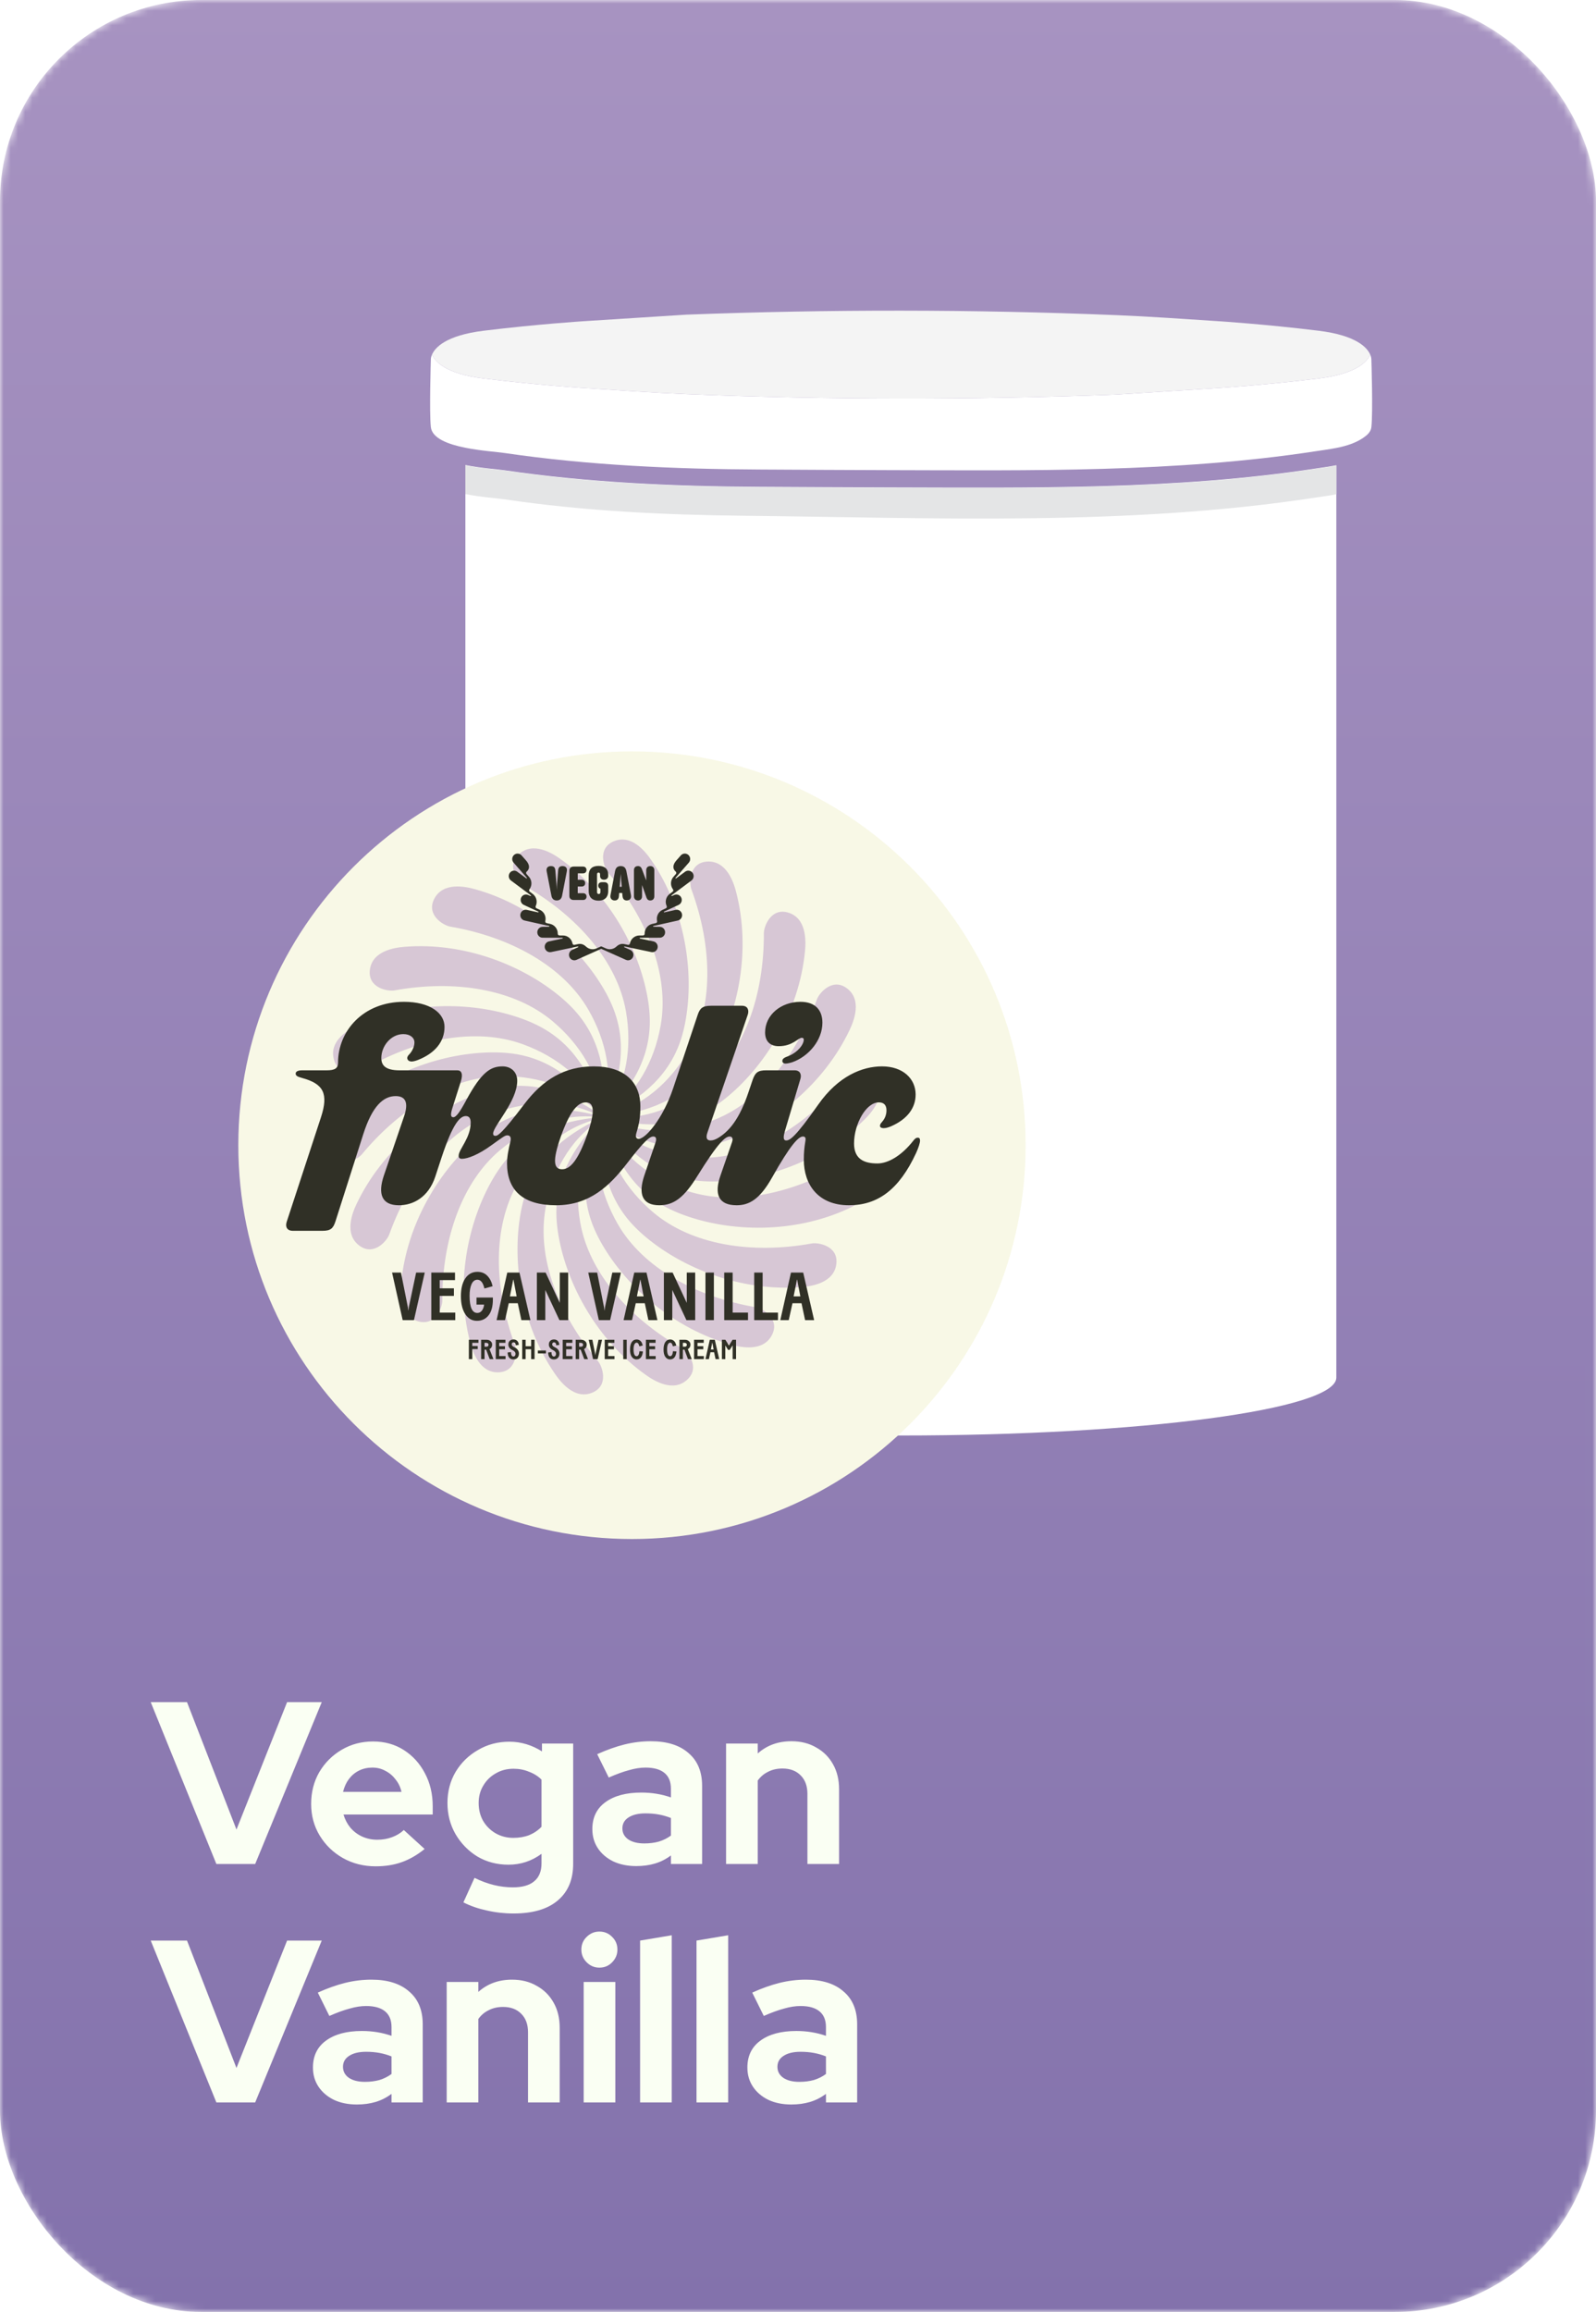 <svg width="221" height="320" viewBox="0 0 221 320" fill="none" xmlns="http://www.w3.org/2000/svg">
<mask id="mask0_1461_756" style="mask-type:alpha" maskUnits="userSpaceOnUse" x="0" y="0" width="221" height="320">
<rect width="221" height="320" rx="27.857" fill="#8272B4"/>
</mask>
<g mask="url(#mask0_1461_756)">
<rect width="221" height="320" rx="27.857" fill="url(#paint0_linear_1461_756)"/>
<path d="M29.96 258L20.872 235.6H25.896L32.744 253.232L39.752 235.6H44.552L35.336 258H29.96ZM52.013 258.32C50.349 258.32 48.834 257.936 47.469 257.168C46.125 256.4 45.058 255.365 44.269 254.064C43.48 252.763 43.085 251.301 43.085 249.68C43.085 248.059 43.458 246.597 44.205 245.296C44.973 243.995 46.008 242.96 47.309 242.192C48.61 241.424 50.061 241.04 51.661 241.04C53.261 241.04 54.68 241.435 55.917 242.224C57.154 243.013 58.125 244.08 58.829 245.424C59.554 246.768 59.917 248.293 59.917 250V251.152H47.565C47.757 251.813 48.066 252.411 48.493 252.944C48.941 253.477 49.485 253.893 50.125 254.192C50.786 254.491 51.49 254.64 52.237 254.64C52.984 254.64 53.666 254.523 54.285 254.288C54.925 254.053 55.469 253.723 55.917 253.296L58.797 255.92C57.773 256.752 56.717 257.36 55.629 257.744C54.562 258.128 53.357 258.32 52.013 258.32ZM47.501 248.016H55.597C55.448 247.355 55.17 246.779 54.765 246.288C54.381 245.776 53.912 245.381 53.357 245.104C52.824 244.805 52.226 244.656 51.565 244.656C50.882 244.656 50.264 244.795 49.709 245.072C49.154 245.349 48.685 245.744 48.301 246.256C47.938 246.747 47.672 247.333 47.501 248.016ZM71.112 264.848C69.832 264.848 68.595 264.709 67.4 264.432C66.205 264.176 65.128 263.803 64.168 263.312L65.704 259.92C66.621 260.368 67.517 260.699 68.392 260.912C69.267 261.125 70.141 261.232 71.016 261.232C72.317 261.232 73.299 260.955 73.96 260.4C74.643 259.845 74.984 259.013 74.984 257.904V256.592C73.619 257.595 72.093 258.096 70.408 258.096C68.829 258.096 67.4 257.723 66.12 256.976C64.861 256.208 63.848 255.173 63.08 253.872C62.333 252.571 61.96 251.131 61.96 249.552C61.96 247.973 62.333 246.544 63.08 245.264C63.848 243.984 64.883 242.971 66.184 242.224C67.485 241.456 68.936 241.072 70.536 241.072C71.347 241.072 72.136 241.189 72.904 241.424C73.672 241.659 74.387 241.989 75.048 242.416V241.328H79.368V257.968C79.368 260.165 78.653 261.861 77.224 263.056C75.816 264.251 73.779 264.848 71.112 264.848ZM71.08 254.384C71.891 254.384 72.627 254.256 73.288 254C73.949 253.723 74.515 253.339 74.984 252.848V246.32C74.515 245.851 73.939 245.488 73.256 245.232C72.595 244.955 71.88 244.816 71.112 244.816C70.195 244.816 69.373 245.029 68.648 245.456C67.923 245.861 67.347 246.427 66.92 247.152C66.493 247.856 66.28 248.656 66.28 249.552C66.28 250.469 66.483 251.291 66.888 252.016C67.315 252.741 67.891 253.317 68.616 253.744C69.363 254.171 70.184 254.384 71.08 254.384ZM88.103 258.288C86.908 258.288 85.852 258.075 84.934 257.648C84.017 257.2 83.302 256.592 82.79 255.824C82.278 255.056 82.022 254.171 82.022 253.168C82.022 251.568 82.62 250.331 83.814 249.456C85.031 248.56 86.695 248.112 88.806 248.112C90.257 248.112 91.623 248.336 92.903 248.784V247.568C92.903 246.608 92.604 245.883 92.007 245.392C91.409 244.901 90.534 244.656 89.382 244.656C88.678 244.656 87.921 244.773 87.111 245.008C86.3 245.221 85.361 245.563 84.294 246.032L82.695 242.8C84.017 242.203 85.276 241.755 86.471 241.456C87.686 241.157 88.903 241.008 90.118 241.008C92.359 241.008 94.097 241.552 95.335 242.64C96.593 243.707 97.222 245.221 97.222 247.184V258H92.903V256.816C92.22 257.328 91.484 257.701 90.695 257.936C89.905 258.171 89.041 258.288 88.103 258.288ZM86.183 253.072C86.183 253.712 86.46 254.224 87.014 254.608C87.569 254.971 88.305 255.152 89.222 255.152C89.948 255.152 90.62 255.067 91.239 254.896C91.857 254.704 92.412 254.427 92.903 254.064V251.632C92.369 251.419 91.814 251.259 91.239 251.152C90.662 251.045 90.044 250.992 89.382 250.992C88.38 250.992 87.591 251.184 87.014 251.568C86.46 251.931 86.183 252.432 86.183 253.072ZM100.541 258V241.328H104.925V242.704C106.183 241.573 107.741 241.008 109.597 241.008C110.898 241.008 112.039 241.296 113.021 241.872C114.023 242.427 114.802 243.205 115.357 244.208C115.911 245.189 116.189 246.341 116.189 247.664V258H111.805V248.304C111.805 247.216 111.495 246.363 110.877 245.744C110.258 245.104 109.415 244.784 108.349 244.784C107.602 244.784 106.941 244.933 106.365 245.232C105.789 245.509 105.309 245.915 104.925 246.448V258H100.541ZM29.96 291L20.872 268.6H25.896L32.744 286.232L39.752 268.6H44.552L35.336 291H29.96ZM49.415 291.288C48.22 291.288 47.164 291.075 46.247 290.648C45.33 290.2 44.615 289.592 44.103 288.824C43.591 288.056 43.335 287.171 43.335 286.168C43.335 284.568 43.932 283.331 45.127 282.456C46.343 281.56 48.007 281.112 50.119 281.112C51.57 281.112 52.935 281.336 54.215 281.784V280.568C54.215 279.608 53.916 278.883 53.319 278.392C52.722 277.901 51.847 277.656 50.695 277.656C49.991 277.656 49.234 277.773 48.423 278.008C47.612 278.221 46.674 278.563 45.607 279.032L44.007 275.8C45.33 275.203 46.588 274.755 47.783 274.456C48.999 274.157 50.215 274.008 51.431 274.008C53.671 274.008 55.41 274.552 56.647 275.64C57.906 276.707 58.535 278.221 58.535 280.184V291H54.215V289.816C53.532 290.328 52.796 290.701 52.007 290.936C51.218 291.171 50.354 291.288 49.415 291.288ZM47.495 286.072C47.495 286.712 47.772 287.224 48.327 287.608C48.882 287.971 49.618 288.152 50.535 288.152C51.26 288.152 51.932 288.067 52.551 287.896C53.17 287.704 53.724 287.427 54.215 287.064V284.632C53.682 284.419 53.127 284.259 52.551 284.152C51.975 284.045 51.356 283.992 50.695 283.992C49.692 283.992 48.903 284.184 48.327 284.568C47.772 284.931 47.495 285.432 47.495 286.072ZM61.853 291V274.328H66.237V275.704C67.496 274.573 69.053 274.008 70.909 274.008C72.21 274.008 73.352 274.296 74.333 274.872C75.336 275.427 76.114 276.205 76.669 277.208C77.224 278.189 77.501 279.341 77.501 280.664V291H73.117V281.304C73.117 280.216 72.808 279.363 72.189 278.744C71.57 278.104 70.728 277.784 69.661 277.784C68.914 277.784 68.253 277.933 67.677 278.232C67.101 278.509 66.621 278.915 66.237 279.448V291H61.853ZM80.822 291V274.328H85.206V291H80.822ZM82.998 272.344C82.315 272.344 81.728 272.099 81.238 271.608C80.747 271.117 80.502 270.531 80.502 269.848C80.502 269.144 80.747 268.557 81.238 268.088C81.728 267.597 82.315 267.352 82.998 267.352C83.702 267.352 84.288 267.597 84.758 268.088C85.248 268.557 85.494 269.144 85.494 269.848C85.494 270.531 85.248 271.117 84.758 271.608C84.288 272.099 83.702 272.344 82.998 272.344ZM88.634 291V268.6L93.018 267.864V291H88.634ZM96.447 291V268.6L100.831 267.864V291H96.447ZM109.571 291.288C108.377 291.288 107.321 291.075 106.403 290.648C105.486 290.2 104.771 289.592 104.259 288.824C103.747 288.056 103.491 287.171 103.491 286.168C103.491 284.568 104.089 283.331 105.283 282.456C106.499 281.56 108.163 281.112 110.275 281.112C111.726 281.112 113.091 281.336 114.371 281.784V280.568C114.371 279.608 114.073 278.883 113.475 278.392C112.878 277.901 112.003 277.656 110.851 277.656C110.147 277.656 109.39 277.773 108.579 278.008C107.769 278.221 106.83 278.563 105.763 279.032L104.163 275.8C105.486 275.203 106.745 274.755 107.939 274.456C109.155 274.157 110.371 274.008 111.587 274.008C113.827 274.008 115.566 274.552 116.803 275.64C118.062 276.707 118.691 278.221 118.691 280.184V291H114.371V289.816C113.689 290.328 112.953 290.701 112.163 290.936C111.374 291.171 110.51 291.288 109.571 291.288ZM107.651 286.072C107.651 286.712 107.929 287.224 108.483 287.608C109.038 287.971 109.774 288.152 110.691 288.152C111.417 288.152 112.089 288.067 112.707 287.896C113.326 287.704 113.881 287.427 114.371 287.064V284.632C113.838 284.419 113.283 284.259 112.707 284.152C112.131 284.045 111.513 283.992 110.851 283.992C109.849 283.992 109.059 284.184 108.483 284.568C107.929 284.931 107.651 285.432 107.651 286.072Z" fill="#FAFFF3"/>
<g clip-path="url(#clip0_1461_756)">
<path d="M185.044 64.395V190.674C185.044 195.1 158.046 198.689 124.742 198.689C91.439 198.689 64.441 195.1 64.441 190.674V64.368C66.583 64.797 68.856 64.945 69.894 65.099C81.485 66.8 93.462 67.325 105.17 67.382C111.182 67.41 117.193 67.455 123.205 67.467C142.744 67.507 162.766 67.819 182.127 64.86C183.07 64.716 184.067 64.588 185.044 64.395Z" fill="white"/>
<path d="M189.897 59.115C189.845 59.59 189.558 59.987 189.149 60.318C188.004 61.245 186.548 61.703 185.044 62.001C184.067 62.194 183.07 62.322 182.127 62.466C162.766 65.425 142.744 65.113 123.204 65.073C117.193 65.061 111.182 65.016 105.17 64.988C93.462 64.931 81.485 64.406 69.894 62.705C68.856 62.551 66.583 62.403 64.441 61.974C62.057 61.498 59.835 60.675 59.661 59.115C59.43 57.071 59.661 49.748 59.661 49.748C59.661 49.748 59.648 49.482 59.821 49.083C60.236 50.035 61.714 51.746 66.978 52.388C74.448 53.301 80.77 53.703 80.77 53.703C85.522 54.005 90.266 54.353 95.022 54.548C114.82 55.356 134.679 55.362 154.48 54.616L168.789 53.703C168.789 53.703 175.112 53.301 182.582 52.388C187.845 51.746 189.322 50.035 189.737 49.083C189.91 49.482 189.897 49.748 189.897 49.748C189.897 49.748 190.128 57.071 189.897 59.115Z" fill="white"/>
<g filter="url(#filter0_d_1461_756)">
<path d="M185.044 62.001V65.977C184.067 66.17 183.07 66.298 182.127 66.442C155.949 70.442 129.191 69.225 102.804 68.947C91.809 68.829 80.78 68.291 69.894 66.681C68.856 66.527 66.583 66.379 64.441 65.95V61.974C66.583 62.403 68.856 62.552 69.894 62.705C81.485 64.406 93.462 64.931 105.17 64.988C111.182 65.016 117.193 65.061 123.205 65.073C142.744 65.113 162.766 65.425 182.127 62.466C183.07 62.322 184.067 62.194 185.044 62.001Z" fill="#E4E5E6"/>
</g>
<path d="M189.737 49.083C189.322 50.035 187.845 51.746 182.582 52.388C175.112 53.301 168.789 53.703 168.789 53.703L154.48 54.616C134.679 55.362 114.82 55.356 95.022 54.548C90.266 54.353 85.522 54.005 80.77 53.703C80.77 53.703 74.448 53.301 66.978 52.388C61.714 51.746 60.236 50.035 59.821 49.083C60.234 48.131 61.711 46.42 66.977 45.776C74.446 44.864 80.769 44.462 80.769 44.462L95.078 43.549C114.879 42.802 134.738 42.808 154.537 43.617C159.293 43.811 164.038 44.158 168.788 44.462C168.788 44.462 175.11 44.864 182.58 45.776C187.847 46.42 189.324 48.131 189.737 49.083Z" fill="#F4F4F4"/>
</g>
<g filter="url(#filter1_d_1461_756)">
<path d="M83.511 209.021C113.616 209.021 138.021 184.616 138.021 154.511C138.021 124.405 113.616 100 83.511 100C53.405 100 29 124.405 29 154.511C29 184.616 53.405 209.021 83.511 209.021Z" fill="#F8F8E6"/>
</g>
<path d="M116.651 161.169C109.305 165.46 101.102 167.019 94.619 164.658C94.598 164.651 94.576 164.643 94.556 164.636C89.961 162.943 85.885 159.827 83.82 155.09H83.844C83.82 155.054 83.796 155.018 83.772 154.982C83.769 154.976 83.767 154.97 83.765 154.964C87.091 159.692 91.076 162.846 96.502 163.42C97.216 163.495 97.938 163.532 98.666 163.532C105.532 163.532 113.785 160.792 119.696 154.97C120.668 154.013 122.806 151.639 121.308 149.392C119.927 147.319 117.486 148.73 116.9 149.435C111.465 155.98 104.289 160.251 97.389 160.251H97.323C92.426 160.232 87.53 158.698 83.97 154.953L83.993 154.945C83.958 154.919 83.923 154.894 83.887 154.869C83.883 154.864 83.879 154.859 83.875 154.854C88.618 158.159 93.44 159.76 98.736 158.442C99.433 158.269 100.124 158.057 100.808 157.808C107.26 155.459 114.078 150.061 117.641 142.569C118.228 141.336 119.425 138.374 117.249 136.775C115.242 135.3 113.431 137.461 113.122 138.324C110.253 146.333 104.97 152.801 98.486 155.162C98.466 155.17 98.444 155.177 98.424 155.184C93.815 156.842 88.689 157.077 84.063 154.775L84.083 154.759C84.04 154.746 83.998 154.734 83.956 154.722C83.95 154.719 83.944 154.716 83.938 154.713C89.526 156.197 94.606 156.052 99.133 153.002C99.729 152.601 100.305 152.165 100.863 151.697C106.123 147.283 110.684 139.877 111.47 131.618C111.599 130.26 111.712 127.067 109.121 126.308C106.73 125.609 105.767 128.259 105.772 129.175C105.814 137.683 103.062 145.568 97.777 150.004C97.76 150.019 97.742 150.033 97.725 150.047C93.962 153.182 89.225 155.156 84.091 154.575L84.104 154.553C84.06 154.556 84.016 154.559 83.972 154.562C83.966 154.561 83.959 154.56 83.952 154.56C89.71 154.043 94.435 152.169 97.646 147.755C98.068 147.174 98.462 146.567 98.826 145.936C102.259 139.989 104.012 131.47 101.927 123.44C101.584 122.119 100.598 119.08 97.903 119.254C95.418 119.414 95.419 122.234 95.737 123.093C98.686 131.074 98.796 139.425 95.346 145.401C95.336 145.42 95.324 145.44 95.313 145.459C92.848 149.692 89.073 153.167 84.049 154.378L84.054 154.353C84.014 154.37 83.977 154.388 83.938 154.406C83.928 154.408 83.918 154.41 83.909 154.412C89.144 151.956 92.946 148.579 94.454 143.332C94.652 142.641 94.814 141.937 94.941 141.219C96.133 134.457 94.868 125.851 90.162 119.019C89.388 117.895 87.422 115.377 84.95 116.462C82.669 117.463 83.634 120.112 84.227 120.811C89.727 127.301 92.687 135.111 91.489 141.907C91.485 141.929 91.481 141.951 91.477 141.973C90.609 146.793 88.248 151.349 83.942 154.205L83.938 154.182C83.907 154.211 83.876 154.242 83.844 154.272C83.839 154.276 83.834 154.279 83.828 154.282C87.906 150.184 90.32 145.712 89.942 140.268C89.892 139.551 89.803 138.834 89.677 138.116C88.485 131.354 84.353 123.7 77.595 118.89C76.483 118.098 73.775 116.404 71.823 118.27C70.021 119.99 71.835 122.149 72.631 122.604C80.018 126.821 85.47 133.147 86.668 139.944C86.672 139.965 86.676 139.988 86.68 140.009C87.512 144.836 86.853 149.926 83.783 154.083L83.77 154.061C83.75 154.101 83.732 154.14 83.712 154.18C83.708 154.185 83.704 154.191 83.7 154.196C86.131 148.95 86.872 143.92 84.654 138.932C84.362 138.276 84.034 137.632 83.67 137.001C80.237 131.054 73.737 125.276 65.742 123.067C64.426 122.704 61.302 122.038 60.105 124.459C59.002 126.692 61.443 128.101 62.347 128.256C70.732 129.691 78.018 133.771 81.467 139.748C81.478 139.767 81.49 139.787 81.501 139.806C83.933 144.058 85.055 149.065 83.591 154.021L83.572 154.005C83.567 154.049 83.562 154.093 83.558 154.137C83.556 154.143 83.554 154.149 83.552 154.156C84.043 148.395 83.018 143.415 79.229 139.486C78.73 138.969 78.202 138.477 77.643 138.008C72.384 133.595 64.3 130.388 56.032 131.048C54.671 131.156 51.508 131.6 51.211 134.284C50.937 136.76 53.714 137.248 54.615 137.085C62.985 135.566 71.227 136.907 76.513 141.343C76.53 141.357 76.547 141.372 76.564 141.386C80.304 144.549 83.07 148.872 83.39 154.029L83.366 154.02C83.376 154.062 83.388 154.102 83.398 154.144C83.399 154.153 83.399 154.164 83.399 154.174C81.89 148.59 79.225 144.259 74.32 141.863C73.675 141.547 73.01 141.266 72.325 141.017C65.873 138.668 57.181 138.42 49.636 141.869C48.395 142.436 45.574 143.935 46.213 146.559C46.803 148.979 49.579 148.488 50.37 148.026C57.715 143.735 65.919 142.176 72.402 144.537C72.423 144.544 72.445 144.552 72.465 144.559C77.061 146.252 81.137 149.368 83.201 154.105H83.177C83.201 154.142 83.226 154.177 83.25 154.213C83.253 154.219 83.255 154.225 83.257 154.231C79.931 149.503 75.946 146.349 70.52 145.775C69.805 145.7 69.084 145.663 68.355 145.663C61.49 145.663 53.236 148.404 47.326 154.225C46.353 155.182 44.216 157.556 45.713 159.803C47.095 161.876 49.536 160.465 50.121 159.76C55.556 153.215 62.732 148.944 69.632 148.944H69.699C74.596 148.963 79.491 150.497 83.051 154.242L83.029 154.25C83.064 154.276 83.099 154.301 83.134 154.327C83.138 154.331 83.142 154.336 83.146 154.341C78.404 151.036 73.581 149.435 68.286 150.753C67.589 150.926 66.898 151.138 66.213 151.387C59.762 153.736 52.944 159.135 49.381 166.627C48.794 167.859 47.597 170.821 49.773 172.42C51.78 173.896 53.591 171.734 53.899 170.871C56.769 162.862 62.051 156.394 68.535 154.033C68.555 154.025 68.577 154.018 68.598 154.011C73.206 152.353 78.332 152.118 82.958 154.42L82.938 154.436C82.98 154.449 83.023 154.461 83.065 154.473C83.071 154.476 83.077 154.479 83.083 154.482C77.496 152.998 72.415 153.143 67.888 156.193C67.293 156.595 66.716 157.03 66.158 157.498C60.898 161.912 56.337 169.318 55.551 177.577C55.422 178.935 55.309 182.128 57.901 182.887C60.291 183.587 61.254 180.937 61.249 180.02C61.207 171.512 63.959 163.627 69.245 159.191C69.262 159.177 69.279 159.162 69.296 159.148C73.059 156.014 77.796 154.039 82.93 154.62L82.917 154.642C82.962 154.639 83.005 154.636 83.049 154.633C83.056 154.634 83.063 154.635 83.069 154.635C77.311 155.152 72.586 157.026 69.376 161.44C68.954 162.021 68.56 162.628 68.196 163.259C64.763 169.206 63.01 177.725 65.095 185.755C65.438 187.076 66.424 190.115 69.118 189.941C71.604 189.781 71.602 186.961 71.285 186.102C68.336 178.121 68.225 169.77 71.675 163.794C71.686 163.775 71.698 163.755 71.709 163.736C74.173 159.503 77.949 156.028 82.972 154.817L82.968 154.842C83.007 154.825 83.045 154.807 83.084 154.789C83.094 154.787 83.103 154.785 83.113 154.783C77.877 157.239 74.075 160.616 72.568 165.864C72.37 166.554 72.207 167.258 72.081 167.976C70.889 174.738 72.154 183.344 76.86 190.176C77.634 191.3 79.6 193.818 82.072 192.733C84.353 191.733 83.387 189.084 82.795 188.384C77.294 181.894 74.335 174.084 75.533 167.288C75.537 167.267 75.541 167.244 75.545 167.222C76.413 162.402 78.774 157.846 83.079 154.99L83.084 155.013C83.116 154.984 83.146 154.953 83.177 154.923C83.182 154.919 83.188 154.916 83.194 154.913C79.117 159.011 76.702 163.483 77.08 168.927C77.13 169.644 77.219 170.361 77.345 171.079C78.537 177.841 82.669 185.495 89.427 190.306C90.539 191.097 93.247 192.791 95.2 190.926C97.001 189.205 95.187 187.046 94.391 186.591C87.004 182.374 81.552 176.048 80.354 169.252C80.35 169.23 80.346 169.207 80.342 169.186C79.51 164.359 80.169 159.269 83.239 155.112L83.252 155.134C83.272 155.095 83.29 155.055 83.31 155.015C83.314 155.01 83.318 155.004 83.322 154.999C80.891 160.245 80.15 165.275 82.368 170.263C82.659 170.92 82.988 171.563 83.353 172.194C86.786 178.141 93.285 183.92 101.281 186.128C102.596 186.491 105.72 187.157 106.917 184.736C108.021 182.503 105.579 181.094 104.676 180.939C96.291 179.504 89.005 175.424 85.555 169.447C85.544 169.428 85.533 169.409 85.522 169.389C83.089 165.138 81.968 160.13 83.431 155.174L83.451 155.19C83.456 155.146 83.46 155.102 83.465 155.059C83.467 155.052 83.469 155.046 83.471 155.039C82.98 160.8 84.005 165.78 87.794 169.709C88.293 170.226 88.821 170.718 89.38 171.187C94.639 175.601 102.723 178.807 110.991 178.148C112.352 178.039 115.515 177.595 115.812 174.911C116.085 172.435 113.309 171.947 112.407 172.11C104.037 173.629 95.795 172.288 90.51 167.852C90.493 167.838 90.475 167.823 90.458 167.809C86.719 164.646 83.952 160.324 83.632 155.166L83.656 155.175C83.646 155.133 83.635 155.093 83.624 155.051C83.624 155.042 83.624 155.031 83.624 155.022C85.132 160.605 87.797 164.936 92.702 167.332C93.348 167.648 94.013 167.929 94.698 168.178C101.149 170.527 109.842 170.775 117.386 167.327C118.628 166.759 121.448 165.26 120.809 162.636C120.22 160.216 117.444 160.707 116.653 161.169H116.651Z" fill="#D7C7D5"/>
<path d="M105.944 142.906C105.944 144.192 106.711 144.803 107.832 144.803C109.778 144.803 110.502 143.645 111.032 143.645C111.209 143.645 111.298 143.742 111.298 143.903C111.298 144.578 110.427 145.735 108.982 146.25C108.451 146.442 108.333 146.635 108.333 146.86C108.333 147.053 108.481 147.214 108.805 147.214C108.982 147.214 109.425 147.118 109.72 147.021C111.991 146.218 113.879 143.968 113.879 141.556C113.879 139.885 112.964 138.663 110.841 138.663C108.157 138.663 105.944 140.463 105.944 142.906L105.944 142.906ZM110.023 148.146H106.08C104.926 148.146 104.573 148.467 104.221 149.464L103.644 151.168C102.394 154.897 100.983 156.568 99.445 157.501C99.06 157.726 98.739 157.854 98.387 157.854C97.906 157.854 97.681 157.533 97.97 156.729L103.548 140.431C103.74 139.82 103.548 139.209 102.746 139.209H98.451C97.296 139.209 96.912 139.531 96.591 140.528L93.193 150.686C91.783 154.865 89.379 157.63 88.449 157.63C88.129 157.63 87.936 157.405 88.129 156.794C88.481 155.636 88.673 154.64 88.673 153.162C88.673 149.626 86.301 147.6 82.23 147.6C78.159 147.6 75.177 149.432 72.613 152.808C69.472 156.955 68.927 157.212 68.606 157.212C68.35 157.212 68.286 157.083 68.286 156.891C68.286 155.862 71.62 152.454 71.62 149.593C71.62 148.307 70.69 147.6 69.6 147.6C67.998 147.6 66.715 148.275 64.535 152.326C63.67 153.933 63.157 154.64 62.772 154.64C62.387 154.64 62.355 154.254 62.676 153.258L63.798 149.722C64.151 148.661 63.894 148.147 63.349 148.147H55.335C53.347 148.147 52.803 147.44 52.803 146.443C52.803 144.772 54.148 143.132 55.847 143.132C56.777 143.132 57.387 143.615 57.387 144.29C57.387 144.868 57.066 145.543 56.617 145.993C56.457 146.154 56.393 146.315 56.393 146.443C56.393 146.701 56.617 146.926 57.002 146.926C57.227 146.926 57.58 146.829 57.9 146.701C60.176 145.801 61.554 144.225 61.554 142.136C61.554 140.206 59.527 138.663 55.937 138.663C50.241 138.663 46.808 142.745 46.808 147.085C46.808 147.856 46.392 148.146 45.237 148.146H41.84C41.199 148.146 40.942 148.339 40.942 148.596C40.942 148.853 41.103 149.014 41.84 149.207C44.789 150.011 45.526 151.36 44.436 154.672L39.692 169.138C39.499 169.748 39.692 170.359 40.557 170.359H44.66C45.782 170.359 46.135 170.038 46.455 169.041L50.302 156.986C51.584 152.968 53.155 151.714 54.79 151.714C56.136 151.714 56.617 152.582 55.944 154.543L53.155 162.708C52.289 165.28 52.867 166.823 55.239 166.823C57.162 166.823 59.31 165.762 60.271 162.868L61.137 160.232C62.707 155.475 63.701 154.478 64.503 154.478C64.984 154.478 65.176 154.832 65.176 155.378C65.176 157.532 63.509 159.075 63.509 159.975C63.509 160.264 63.669 160.393 63.958 160.393C64.759 160.393 66.266 159.814 68.029 158.528C69.6 157.403 69.921 157.146 70.241 157.146C70.594 157.146 70.85 157.371 70.658 158.078C70.433 159.01 70.209 160.071 70.209 161.004C70.209 164.733 72.389 166.823 77.005 166.823C81.621 166.823 84.41 164.154 86.814 161.036C89.219 157.918 89.956 157.307 90.469 157.307C90.854 157.307 90.95 157.628 90.757 158.175L89.218 162.707C88.353 165.279 88.93 166.822 91.302 166.822C93.321 166.822 94.732 165.729 96.527 162.836C99.541 157.982 100.47 157.307 101.047 157.307C101.4 157.307 101.528 157.596 101.368 158.078L99.765 162.707C98.868 165.279 99.477 166.822 102.009 166.822C103.74 166.822 105.214 165.986 106.882 163.029C109.446 158.464 110.568 157.307 111.177 157.307C111.498 157.307 111.594 157.5 111.53 157.886C111.37 158.882 111.306 159.525 111.306 160.521C111.306 163.961 113.293 166.822 117.557 166.822C121.564 166.822 124.513 164.636 126.853 159.589C127.206 158.818 127.398 158.174 127.398 157.886C127.398 157.628 127.334 157.468 127.077 157.468C126.853 157.468 126.693 157.596 126.468 157.886C124.833 159.975 122.974 161.036 121.499 161.036C119.64 161.036 118.262 160.425 118.262 158.271C118.262 155.571 119.928 152.581 121.692 152.581C122.397 152.581 122.75 152.967 122.75 153.675C122.75 154.221 122.589 154.768 122.14 155.282C121.916 155.539 121.852 155.668 121.852 155.828C121.852 156.021 122.013 156.15 122.397 156.15C122.717 156.15 123.07 156.021 123.39 155.892C125.666 154.896 126.788 153.328 126.788 151.495C126.788 149.309 125.033 147.599 122.134 147.599C119.43 147.599 116.081 148.917 113.293 152.903C110.119 157.436 109.35 157.853 108.869 157.853C108.356 157.853 108.516 157.146 108.708 156.471L110.824 149.367C111.016 148.756 110.824 148.145 110.023 148.145L110.023 148.146ZM77.839 161.84C76.684 161.84 76.46 160.715 77.647 157.34C78.897 153.836 79.987 152.582 81.109 152.582C82.231 152.582 82.487 153.707 81.301 157.082C80.051 160.587 78.961 161.84 77.839 161.84Z" fill="#303026"/>
<path d="M55.759 182.724L54.291 176.141H55.523L56.473 180.909L56.539 181.379H56.558L56.614 180.909L57.621 176.141H58.815L57.32 182.724H55.759ZM59.722 182.724V176.141H63.004V177.185H60.888V178.323H62.854V179.367H60.888V181.68H63.042V182.724H59.722ZM68.249 179.865C68.249 180.824 68.049 181.558 67.647 182.066C67.252 182.567 66.716 182.818 66.039 182.818C65.362 182.818 64.823 182.508 64.422 181.887C64.02 181.266 63.82 180.439 63.82 179.404C63.82 178.364 64.024 177.542 64.431 176.94C64.845 176.339 65.403 176.038 66.105 176.038C66.676 176.038 67.136 176.223 67.488 176.592C67.845 176.962 68.086 177.442 68.212 178.031L67.074 178.342C66.892 177.533 66.569 177.129 66.105 177.129C65.754 177.129 65.484 177.332 65.296 177.74C65.115 178.141 65.024 178.677 65.024 179.348C65.024 180.934 65.381 181.727 66.096 181.727C66.353 181.727 66.563 181.621 66.726 181.408C66.895 181.188 66.999 180.909 67.036 180.571H65.983V179.592H68.249V179.865ZM68.764 182.724L70.241 176.141H71.934L73.448 182.724H72.197L71.698 180.382H70.448L69.93 182.724H68.764ZM71.068 177.119L70.608 179.433H71.539L71.097 177.119H71.068ZM74.342 182.724V176.141H75.555L77.511 180.335V176.141H78.677V182.724H77.464L75.508 178.549V182.724H74.342ZM82.923 182.724L81.456 176.141H82.688L83.637 180.909L83.703 181.379H83.722L83.778 180.909L84.785 176.141H85.979L84.484 182.724H82.923ZM86.35 182.724L87.827 176.141H89.52L91.034 182.724H89.783L89.285 180.382H88.034L87.517 182.724H86.35ZM88.654 177.119L88.194 179.433H89.125L88.683 177.119H88.654ZM91.928 182.724V176.141H93.141L95.097 180.335V176.141H96.263V182.724H95.05L93.094 178.549V182.724H91.928ZM97.686 182.724V176.141H98.852V182.724H97.686ZM100.285 182.724V176.141H101.451V181.68H103.576V182.724H100.285ZM104.436 182.724V176.141H105.602V181.68H107.727V182.724H104.436ZM108.05 182.724L109.527 176.141H111.22L112.734 182.724H111.483L110.985 180.382H109.734L109.217 182.724H108.05ZM110.354 177.119L109.894 179.433H110.825L110.383 177.119H110.354Z" fill="#303026"/>
<path d="M64.923 188.123V185.441H66.253V185.866H65.398V186.303H66.153V186.728H65.398V188.123H64.923ZM66.623 188.123V185.441H67.412C67.604 185.441 67.774 185.503 67.922 185.628C68.073 185.751 68.148 185.911 68.148 186.107C68.148 186.304 68.091 186.464 67.976 186.586C67.919 186.647 67.854 186.696 67.78 186.732L68.328 188.123H67.811L67.317 186.812H67.098V188.123H66.623ZM67.098 185.866V186.395H67.409C67.483 186.39 67.541 186.363 67.585 186.314C67.628 186.266 67.65 186.203 67.65 186.126C67.65 186.05 67.622 185.987 67.566 185.939C67.512 185.89 67.444 185.866 67.363 185.866H67.098ZM68.648 188.123V185.441H69.986V185.866H69.124V186.329H69.924V186.755H69.124V187.697H70.001V188.123H68.648ZM70.752 187.149L70.756 187.188C70.771 187.568 70.884 187.759 71.093 187.759C71.18 187.759 71.25 187.725 71.304 187.659C71.358 187.593 71.384 187.503 71.384 187.391C71.384 187.197 71.272 187.038 71.047 186.916L70.81 186.785C70.679 186.711 70.577 186.614 70.503 186.494C70.429 186.374 70.392 186.241 70.392 186.096C70.392 185.881 70.457 185.711 70.587 185.586C70.718 185.461 70.891 185.398 71.109 185.398C71.326 185.398 71.499 185.467 71.629 185.605C71.76 185.741 71.825 185.911 71.825 186.115C71.825 186.125 71.824 186.141 71.821 186.161L71.403 186.207V186.165C71.403 186.047 71.375 185.957 71.319 185.893C71.266 185.829 71.199 185.797 71.12 185.797C71.041 185.797 70.977 185.821 70.928 185.87C70.88 185.916 70.856 185.985 70.856 186.077C70.856 186.207 70.936 186.317 71.097 186.406L71.358 186.548C71.521 186.637 71.645 186.752 71.729 186.893C71.816 187.033 71.859 187.186 71.859 187.352C71.859 187.593 71.79 187.788 71.653 187.939C71.515 188.087 71.326 188.161 71.085 188.161C70.845 188.161 70.655 188.082 70.515 187.923C70.377 187.762 70.302 187.52 70.292 187.195L70.752 187.149ZM72.31 188.123V185.441H72.785V186.333H73.548V185.441H74.023V188.123H73.548V186.755H72.785V188.123H72.31ZM74.478 187.329V186.923H75.597V187.329H74.478ZM76.361 187.149L76.364 187.188C76.38 187.568 76.492 187.759 76.701 187.759C76.788 187.759 76.859 187.725 76.912 187.659C76.966 187.593 76.993 187.503 76.993 187.391C76.993 187.197 76.88 187.038 76.656 186.916L76.418 186.785C76.288 186.711 76.186 186.614 76.111 186.494C76.037 186.374 76 186.241 76 186.096C76 185.881 76.066 185.711 76.196 185.586C76.326 185.461 76.5 185.398 76.717 185.398C76.934 185.398 77.108 185.467 77.238 185.605C77.368 185.741 77.433 185.911 77.433 186.115C77.433 186.125 77.432 186.141 77.429 186.161L77.012 186.207V186.165C77.012 186.047 76.984 185.957 76.927 185.893C76.874 185.829 76.808 185.797 76.728 185.797C76.649 185.797 76.585 185.821 76.537 185.87C76.488 185.916 76.464 185.985 76.464 186.077C76.464 186.207 76.544 186.317 76.705 186.406L76.966 186.548C77.129 186.637 77.253 186.752 77.338 186.893C77.424 187.033 77.468 187.186 77.468 187.352C77.468 187.593 77.399 187.788 77.261 187.939C77.123 188.087 76.934 188.161 76.694 188.161C76.454 188.161 76.263 188.082 76.123 187.923C75.985 187.762 75.911 187.52 75.901 187.195L76.361 187.149ZM77.918 188.123V185.441H79.256V185.866H78.394V186.329H79.194V186.755H78.394V187.697H79.271V188.123H77.918ZM79.716 188.123V185.441H80.505C80.696 185.441 80.866 185.503 81.014 185.628C81.165 185.751 81.24 185.911 81.24 186.107C81.24 186.304 81.183 186.464 81.068 186.586C81.012 186.647 80.947 186.696 80.873 186.732L81.421 188.123H80.903L80.409 186.812H80.191V188.123H79.716ZM80.191 185.866V186.395H80.501C80.575 186.39 80.634 186.363 80.677 186.314C80.721 186.266 80.742 186.203 80.742 186.126C80.742 186.05 80.714 185.987 80.658 185.939C80.605 185.89 80.537 185.866 80.455 185.866H80.191ZM82.12 188.123L81.523 185.441H82.025L82.412 187.383L82.438 187.575H82.446L82.469 187.383L82.879 185.441H83.365L82.756 188.123H82.12ZM83.736 188.123V185.441H85.073V185.866H84.211V186.329H85.012V186.755H84.211V187.697H85.089V188.123H83.736ZM86.305 188.123V185.441H86.781V188.123H86.305ZM89.024 187.054C88.955 187.792 88.658 188.161 88.132 188.161C87.879 188.161 87.667 188.047 87.496 187.82C87.325 187.593 87.239 187.253 87.239 186.801C87.239 186.346 87.321 185.999 87.484 185.759C87.648 185.518 87.871 185.398 88.155 185.398C88.359 185.398 88.538 185.469 88.691 185.609C88.844 185.747 88.945 185.959 88.994 186.245L88.53 186.345C88.466 186.095 88.391 185.941 88.304 185.885C88.263 185.859 88.213 185.845 88.155 185.843C88.055 185.845 87.972 185.89 87.906 185.977C87.788 186.138 87.729 186.393 87.729 186.743C87.729 187.392 87.87 187.716 88.151 187.716C88.371 187.716 88.502 187.484 88.546 187.019L89.024 187.054ZM89.439 188.123V185.441H90.777V185.866H89.915V186.329H90.715V186.755H89.915V187.697H90.792V188.123H89.439ZM93.668 187.054C93.599 187.792 93.301 188.161 92.775 188.161C92.522 188.161 92.31 188.047 92.139 187.82C91.968 187.593 91.882 187.253 91.882 186.801C91.882 186.346 91.964 185.999 92.127 185.759C92.291 185.518 92.514 185.398 92.798 185.398C93.002 185.398 93.181 185.469 93.334 185.609C93.487 185.747 93.588 185.959 93.637 186.245L93.173 186.345C93.109 186.095 93.034 185.941 92.947 185.885C92.906 185.859 92.856 185.845 92.798 185.843C92.698 185.845 92.615 185.89 92.549 185.977C92.431 186.138 92.373 186.393 92.373 186.743C92.373 187.392 92.513 187.716 92.794 187.716C93.014 187.716 93.145 187.484 93.189 187.019L93.668 187.054ZM94.083 188.123V185.441H94.872C95.063 185.441 95.233 185.503 95.381 185.628C95.532 185.751 95.608 185.911 95.608 186.107C95.608 186.304 95.55 186.464 95.435 186.586C95.379 186.647 95.314 186.696 95.24 186.732L95.787 188.123H95.27L94.776 186.812H94.558V188.123H94.083ZM94.558 185.866V186.395H94.868C94.942 186.39 95.001 186.363 95.044 186.314C95.088 186.266 95.109 186.203 95.109 186.126C95.109 186.05 95.081 185.987 95.025 185.939C94.971 185.89 94.904 185.866 94.822 185.866H94.558ZM96.108 188.123V185.441H97.445V185.866H96.583V186.329H97.384V186.755H96.583V187.697H97.46V188.123H96.108ZM97.686 188.123L98.288 185.441H98.978L99.595 188.123H99.085L98.882 187.169H98.372L98.162 188.123H97.686ZM98.625 185.839L98.438 186.782H98.817L98.637 185.839H98.625ZM99.96 188.123V185.441H100.443L100.937 186.234L101.439 185.441H101.922V188.123H101.447V186.215L101.045 186.843H100.822L100.435 186.226V188.123H99.96Z" fill="#303026"/>
<path d="M76.354 123.973C76.427 124.35 76.634 124.634 77.094 124.634C77.554 124.634 77.76 124.35 77.834 123.973L78.487 120.611C78.5 120.545 78.507 120.485 78.507 120.42C78.507 120.056 78.254 119.878 77.9 119.878C77.46 119.878 77.32 120.109 77.287 120.479L77.14 122.269C77.12 122.533 77.1 122.87 77.094 123.194C77.087 122.87 77.067 122.533 77.047 122.269L76.901 120.479C76.867 120.109 76.727 119.878 76.287 119.878C75.934 119.878 75.68 120.056 75.68 120.426C75.68 120.485 75.687 120.545 75.701 120.611L76.354 123.973H76.354Z" fill="#303026"/>
<path d="M85.126 124.634C85.506 124.634 85.679 124.383 85.706 124.026L85.739 123.603H86.159L86.199 124.026C86.233 124.383 86.399 124.634 86.779 124.634C87.159 124.634 87.385 124.409 87.385 124.052C87.385 123.993 87.379 123.933 87.365 123.874L86.739 120.585C86.646 120.102 86.392 119.878 85.952 119.878C85.513 119.878 85.259 120.102 85.166 120.585L84.539 123.874C84.526 123.933 84.519 123.993 84.519 124.052C84.519 124.409 84.753 124.634 85.126 124.634ZM85.886 121.873C85.913 121.569 85.939 121.232 85.953 120.935C85.966 121.232 85.993 121.569 86.019 121.873L86.093 122.738H85.813L85.886 121.873Z" fill="#303026"/>
<path d="M82.886 124.661C83.786 124.661 84.22 124.106 84.22 123.379V122.633C84.22 122.316 84.06 122.111 83.7 122.104H83.38C83.066 122.104 82.84 122.243 82.84 122.593C82.84 122.811 82.973 122.97 83.14 123.009V123.478C83.14 123.63 83.073 123.743 82.906 123.743C82.74 123.743 82.673 123.637 82.673 123.485V121.021C82.673 120.849 82.746 120.777 82.886 120.777C83.026 120.777 83.093 120.869 83.093 121.021V121.232C83.093 121.563 83.286 121.761 83.64 121.761C83.993 121.761 84.219 121.55 84.219 121.232V121.047C84.219 120.334 83.793 119.852 82.886 119.852C81.98 119.852 81.513 120.288 81.513 121.206V123.32C81.513 124.112 81.94 124.661 82.886 124.661H82.886Z" fill="#303026"/>
<path d="M79.42 124.568H80.753C81.02 124.568 81.22 124.389 81.22 124.099C81.22 123.808 81.02 123.63 80.753 123.63H80V122.705H80.56C80.826 122.705 81.033 122.527 81.033 122.236C81.033 121.945 80.826 121.767 80.56 121.767H80V120.882H80.746C81.013 120.882 81.213 120.704 81.213 120.413C81.213 120.122 81.013 119.944 80.746 119.944H79.42C79.04 119.944 78.84 120.188 78.84 120.519V124.013C78.84 124.323 79.04 124.568 79.42 124.568V124.568Z" fill="#303026"/>
<path d="M88.345 124.634C88.705 124.634 88.905 124.383 88.905 124.059V122.5L89.512 124.224C89.599 124.462 89.738 124.634 90.045 124.634C90.432 124.634 90.605 124.363 90.605 124.059V120.452C90.605 120.116 90.412 119.878 90.045 119.878C89.678 119.878 89.485 120.116 89.485 120.452V121.879L88.885 120.287C88.792 120.05 88.639 119.878 88.345 119.878C87.985 119.878 87.785 120.089 87.785 120.452V124.059C87.785 124.383 87.985 124.634 88.345 124.634Z" fill="#303026"/>
<path d="M95.908 120.82C95.668 120.483 95.205 120.409 94.874 120.653L93.618 121.579C93.567 121.617 93.505 121.548 93.547 121.5L95.382 119.401C95.652 119.091 95.626 118.617 95.324 118.339C95.02 118.061 94.552 118.086 94.278 118.395L93.68 119.072C93.16 119.656 93.082 120.222 93.57 120.647C93.665 120.73 93.675 120.876 93.592 120.972L93.252 121.361C92.825 121.849 92.799 122.577 93.189 123.096C93.265 123.198 93.245 123.343 93.144 123.419L92.731 123.728C92.214 124.115 92.04 124.821 92.316 125.411C92.37 125.527 92.32 125.665 92.206 125.718L91.74 125.933C91.155 126.202 90.84 126.856 90.989 127.491C91.018 127.616 90.941 127.74 90.818 127.768L90.319 127.879C89.692 128.019 89.25 128.592 89.266 129.245C89.269 129.373 89.169 129.479 89.043 129.479L88.531 129.482C87.89 129.486 87.341 129.953 87.223 130.596C87.2 130.721 87.08 130.804 86.957 130.778L86.456 130.672C85.985 130.569 85.613 130.771 85.347 131.022C84.957 131.391 84.388 131.489 83.9 131.271L83.313 131.009C83.311 131.008 83.309 131.008 83.308 131.008C83.299 131.004 83.288 131.003 83.278 131.001C83.268 130.999 83.259 130.996 83.25 130.996C83.24 130.996 83.231 130.999 83.222 131.001C83.211 131.003 83.201 131.004 83.191 131.008C83.189 131.008 83.188 131.008 83.187 131.009L82.599 131.271C82.111 131.489 81.543 131.391 81.152 131.022C80.886 130.771 80.515 130.569 80.044 130.672L79.543 130.778C79.419 130.804 79.299 130.721 79.276 130.596C79.159 129.953 78.61 129.486 77.968 129.482L77.456 129.479C77.331 129.479 77.23 129.373 77.233 129.245C77.249 128.592 76.808 128.019 76.181 127.879L75.681 127.768C75.558 127.74 75.481 127.616 75.51 127.492C75.659 126.856 75.344 126.202 74.76 125.933L74.294 125.718C74.179 125.665 74.129 125.527 74.183 125.412C74.459 124.821 74.284 124.115 73.767 123.728L73.355 123.419C73.254 123.343 73.234 123.198 73.31 123.096C73.7 122.577 73.674 121.85 73.247 121.361L72.907 120.972C72.824 120.877 72.833 120.73 72.929 120.647C73.416 120.222 73.338 119.656 72.819 119.072L72.221 118.396C71.947 118.087 71.479 118.061 71.175 118.34C70.872 118.617 70.846 119.092 71.117 119.401L72.951 121.5C72.993 121.548 72.932 121.618 72.881 121.58L71.624 120.654C71.294 120.409 70.831 120.483 70.591 120.82C70.351 121.155 70.422 121.625 70.751 121.871L73.507 123.927C73.558 123.965 73.512 124.045 73.454 124.019L73.137 123.873C72.764 123.703 72.327 123.874 72.16 124.254C71.994 124.633 72.16 125.077 72.531 125.248L74.545 126.182C74.603 126.209 74.574 126.297 74.513 126.284L72.942 125.935C72.542 125.849 72.149 126.108 72.064 126.515C71.979 126.921 72.232 127.32 72.63 127.409L76.022 128.169C76.083 128.182 76.073 128.275 76.01 128.275L75.14 128.284C74.731 128.284 74.4 128.621 74.4 129.037C74.399 129.452 74.728 129.789 75.135 129.791L77.871 129.8C77.934 129.8 77.943 129.893 77.882 129.906L76.012 130.303C75.612 130.39 75.356 130.79 75.441 131.197C75.526 131.603 75.916 131.863 76.315 131.779L80.013 131.003C80.075 130.99 80.103 131.079 80.045 131.105L79.229 131.475C78.855 131.644 78.687 132.089 78.853 132.47C79.019 132.849 79.454 133.021 79.827 132.854C80.827 132.408 82.645 131.597 83.249 131.327C83.854 131.597 85.672 132.408 86.672 132.854C87.045 133.021 87.48 132.849 87.645 132.47C87.811 132.089 87.643 131.644 87.27 131.475L86.453 131.105C86.395 131.079 86.424 130.99 86.486 131.003L90.184 131.778C90.582 131.862 90.973 131.602 91.058 131.196C91.142 130.789 90.887 130.389 90.487 130.303L88.617 129.906C88.555 129.892 88.564 129.8 88.628 129.799L91.363 129.791C91.77 129.789 92.099 129.452 92.099 129.037C92.099 128.621 91.767 128.284 91.359 128.284L90.489 128.275C90.425 128.275 90.415 128.182 90.477 128.169L93.869 127.409C94.267 127.32 94.52 126.921 94.435 126.515C94.35 126.108 93.957 125.848 93.557 125.935L91.986 126.284C91.924 126.297 91.896 126.209 91.954 126.182L93.968 125.248C94.339 125.077 94.505 124.633 94.339 124.254C94.172 123.874 93.735 123.703 93.362 123.872L93.045 124.019C92.987 124.045 92.941 123.965 92.992 123.926L95.748 121.871C96.076 121.625 96.148 121.155 95.908 120.82V120.82Z" fill="#303026"/>
</g>
<defs>
<filter id="filter0_d_1461_756" x="52.26" y="52.23" width="144.964" height="31.725" filterUnits="userSpaceOnUse" color-interpolation-filters="sRGB">
<feFlood flood-opacity="0" result="BackgroundImageFix"/>
<feColorMatrix in="SourceAlpha" type="matrix" values="0 0 0 0 0 0 0 0 0 0 0 0 0 0 0 0 0 0 127 0" result="hardAlpha"/>
<feOffset dy="2.436"/>
<feGaussianBlur stdDeviation="6.09"/>
<feComposite in2="hardAlpha" operator="out"/>
<feColorMatrix type="matrix" values="0 0 0 0 0 0 0 0 0 0 0 0 0 0 0 0 0 0 0.2 0"/>
<feBlend mode="normal" in2="BackgroundImageFix" result="effect1_dropShadow_1461_756"/>
<feBlend mode="normal" in="SourceGraphic" in2="effect1_dropShadow_1461_756" result="shape"/>
</filter>
<filter id="filter1_d_1461_756" x="23" y="94" width="129.021" height="129.021" filterUnits="userSpaceOnUse" color-interpolation-filters="sRGB">
<feFlood flood-opacity="0" result="BackgroundImageFix"/>
<feColorMatrix in="SourceAlpha" type="matrix" values="0 0 0 0 0 0 0 0 0 0 0 0 0 0 0 0 0 0 127 0" result="hardAlpha"/>
<feOffset dx="4" dy="4"/>
<feGaussianBlur stdDeviation="5"/>
<feComposite in2="hardAlpha" operator="out"/>
<feColorMatrix type="matrix" values="0 0 0 0 0.549 0 0 0 0 0.486 0 0 0 0 0.722 0 0 0 1 0"/>
<feBlend mode="normal" in2="BackgroundImageFix" result="effect1_dropShadow_1461_756"/>
<feBlend mode="normal" in="SourceGraphic" in2="effect1_dropShadow_1461_756" result="shape"/>
</filter>
<linearGradient id="paint0_linear_1461_756" x1="110.5" y1="0" x2="110.5" y2="320" gradientUnits="userSpaceOnUse">
<stop stop-color="#A793C1"/>
<stop offset="1" stop-color="#8372AC"/>
</linearGradient>
<clipPath id="clip0_1461_756">
<rect width="130.442" height="155.689" fill="white" transform="translate(59.558 43)"/>
</clipPath>
</defs>
</svg>
